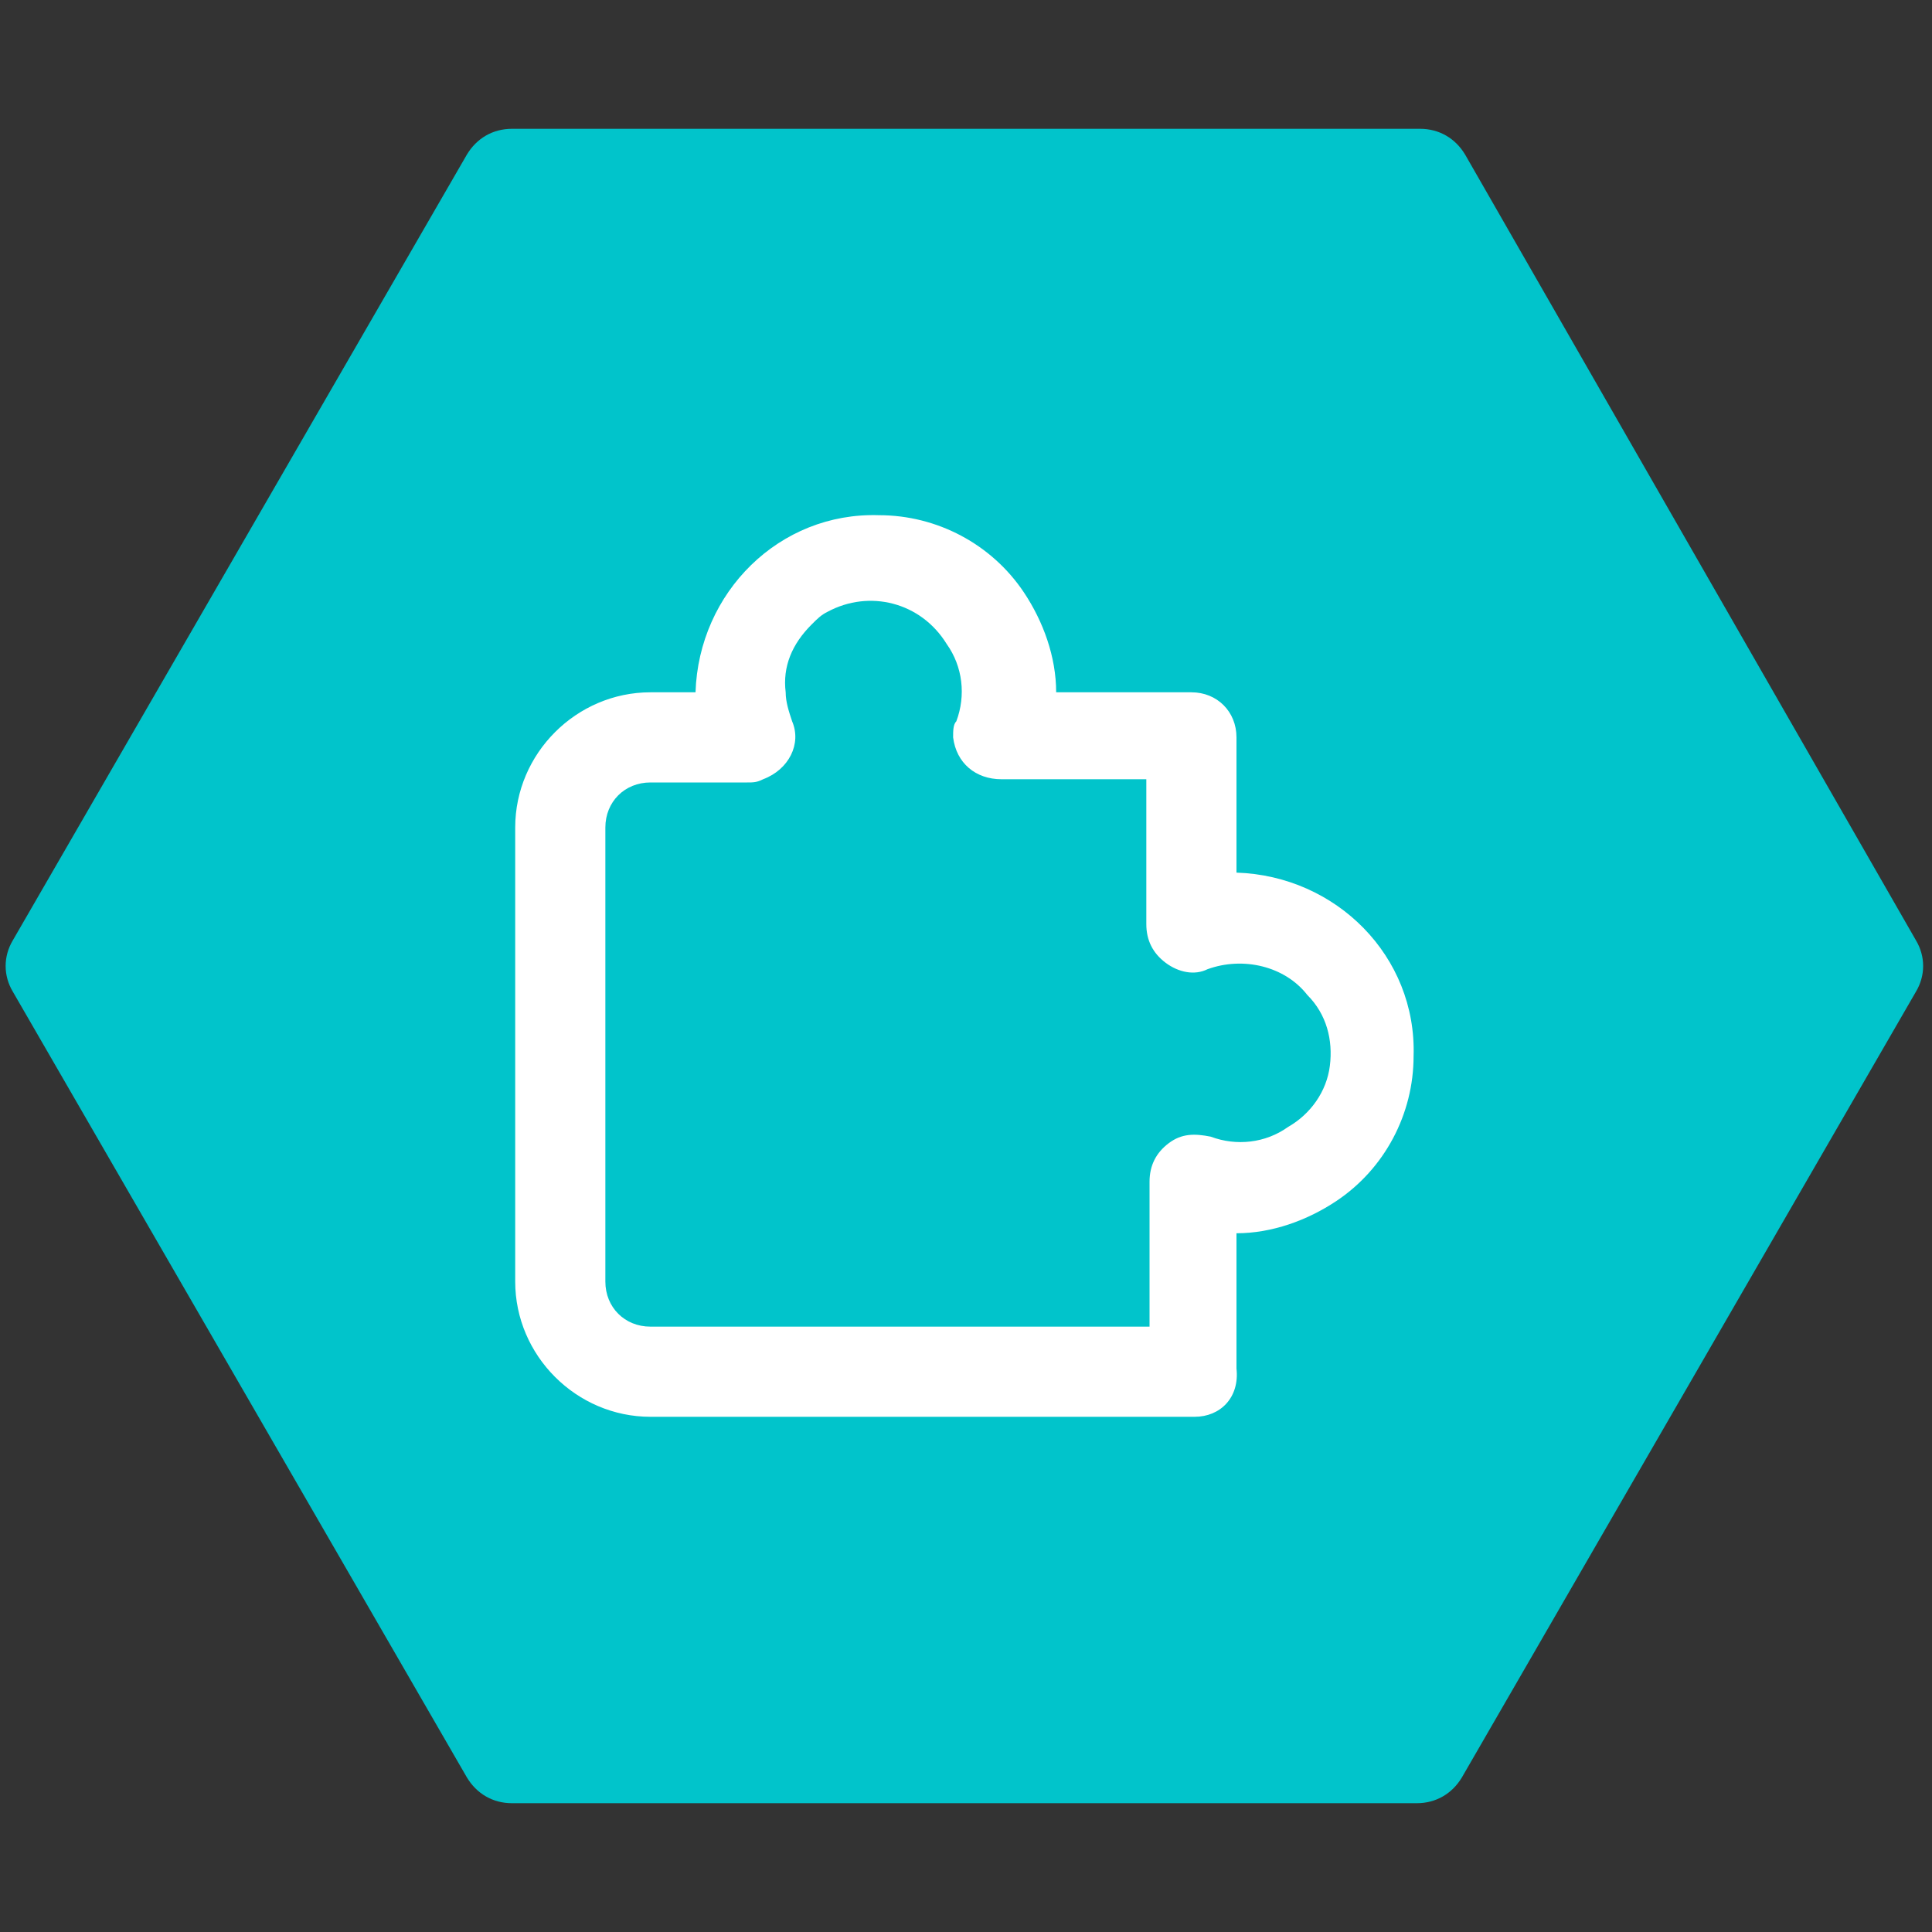 <?xml version="1.0" encoding="utf-8"?>
<!-- Generator: Adobe Illustrator 24.0.1, SVG Export Plug-In . SVG Version: 6.00 Build 0)  -->
<svg version="1.1" id="Layer_1" xmlns="http://www.w3.org/2000/svg" xmlns:xlink="http://www.w3.org/1999/xlink" x="0px" y="0px"
	 width="60px" height="60px" viewBox="0 0 60 60" style="enable-background:new 0 0 60 60;" xml:space="preserve">
<rect x="0" y="0" width="60" height="60" fill="#333333" stroke="none"/>
<style type="text/css">
	.st0{fill:#01C4CB;}
	.st1{fill:#FFFFFF;}
</style>
<g>
	<path class="st0" d="M44.1,4H15.9c-0.6,0-1.1,0.3-1.4,0.8L0.4,29.2c-0.3,0.5-0.3,1.1,0,1.6l14.1,24.4c0.3,0.5,0.8,0.8,1.4,0.8h28.1
		c0.6,0,1.1-0.3,1.4-0.8l14.1-24.4c0.3-0.5,0.3-1.1,0-1.6L45.5,4.8C45.2,4.3,44.7,4,44.1,4z"/>
</g>
<path class="st1" d="M37.1,44H20.2c-2.3,0-4.2-1.9-4.2-4.2V25.7c0-2.3,1.9-4.2,4.2-4.2h1.4c0.1-3.1,2.6-5.6,5.7-5.5
	c1.8,0,3.5,0.9,4.5,2.4c0.6,0.9,1,2,1,3.1h4.2c0.8,0,1.4,0.6,1.4,1.4v4.2c3.1,0.1,5.6,2.6,5.5,5.7c0,1.8-0.9,3.5-2.4,4.5
	c-0.9,0.6-2,1-3.1,1l0,0v4.2C38.5,43.4,37.9,44,37.1,44z M20.2,24.3c-0.8,0-1.4,0.6-1.4,1.4v14.1c0,0.8,0.6,1.4,1.4,1.4h15.5v-4.5
	c0-0.5,0.2-0.9,0.6-1.2c0.4-0.3,0.8-0.3,1.3-0.2c0.8,0.3,1.7,0.2,2.4-0.3c0.7-0.4,1.2-1.1,1.3-1.9c0.1-0.8-0.1-1.6-0.7-2.2
	c-0.7-0.9-2-1.2-3.1-0.8c-0.4,0.2-0.9,0.1-1.3-0.2c-0.4-0.3-0.6-0.7-0.6-1.2v-4.5h-4.5c-0.8,0-1.4-0.5-1.5-1.3c0-0.2,0-0.4,0.1-0.5
	c0.3-0.8,0.2-1.7-0.3-2.4c-0.8-1.3-2.4-1.7-3.7-1c-0.2,0.1-0.3,0.2-0.5,0.4c-0.6,0.6-0.9,1.3-0.8,2.1c0,0.3,0.1,0.6,0.2,0.9
	c0.3,0.7-0.1,1.5-0.9,1.8c-0.2,0.1-0.3,0.1-0.5,0.1H20.2z"/>
</svg>
